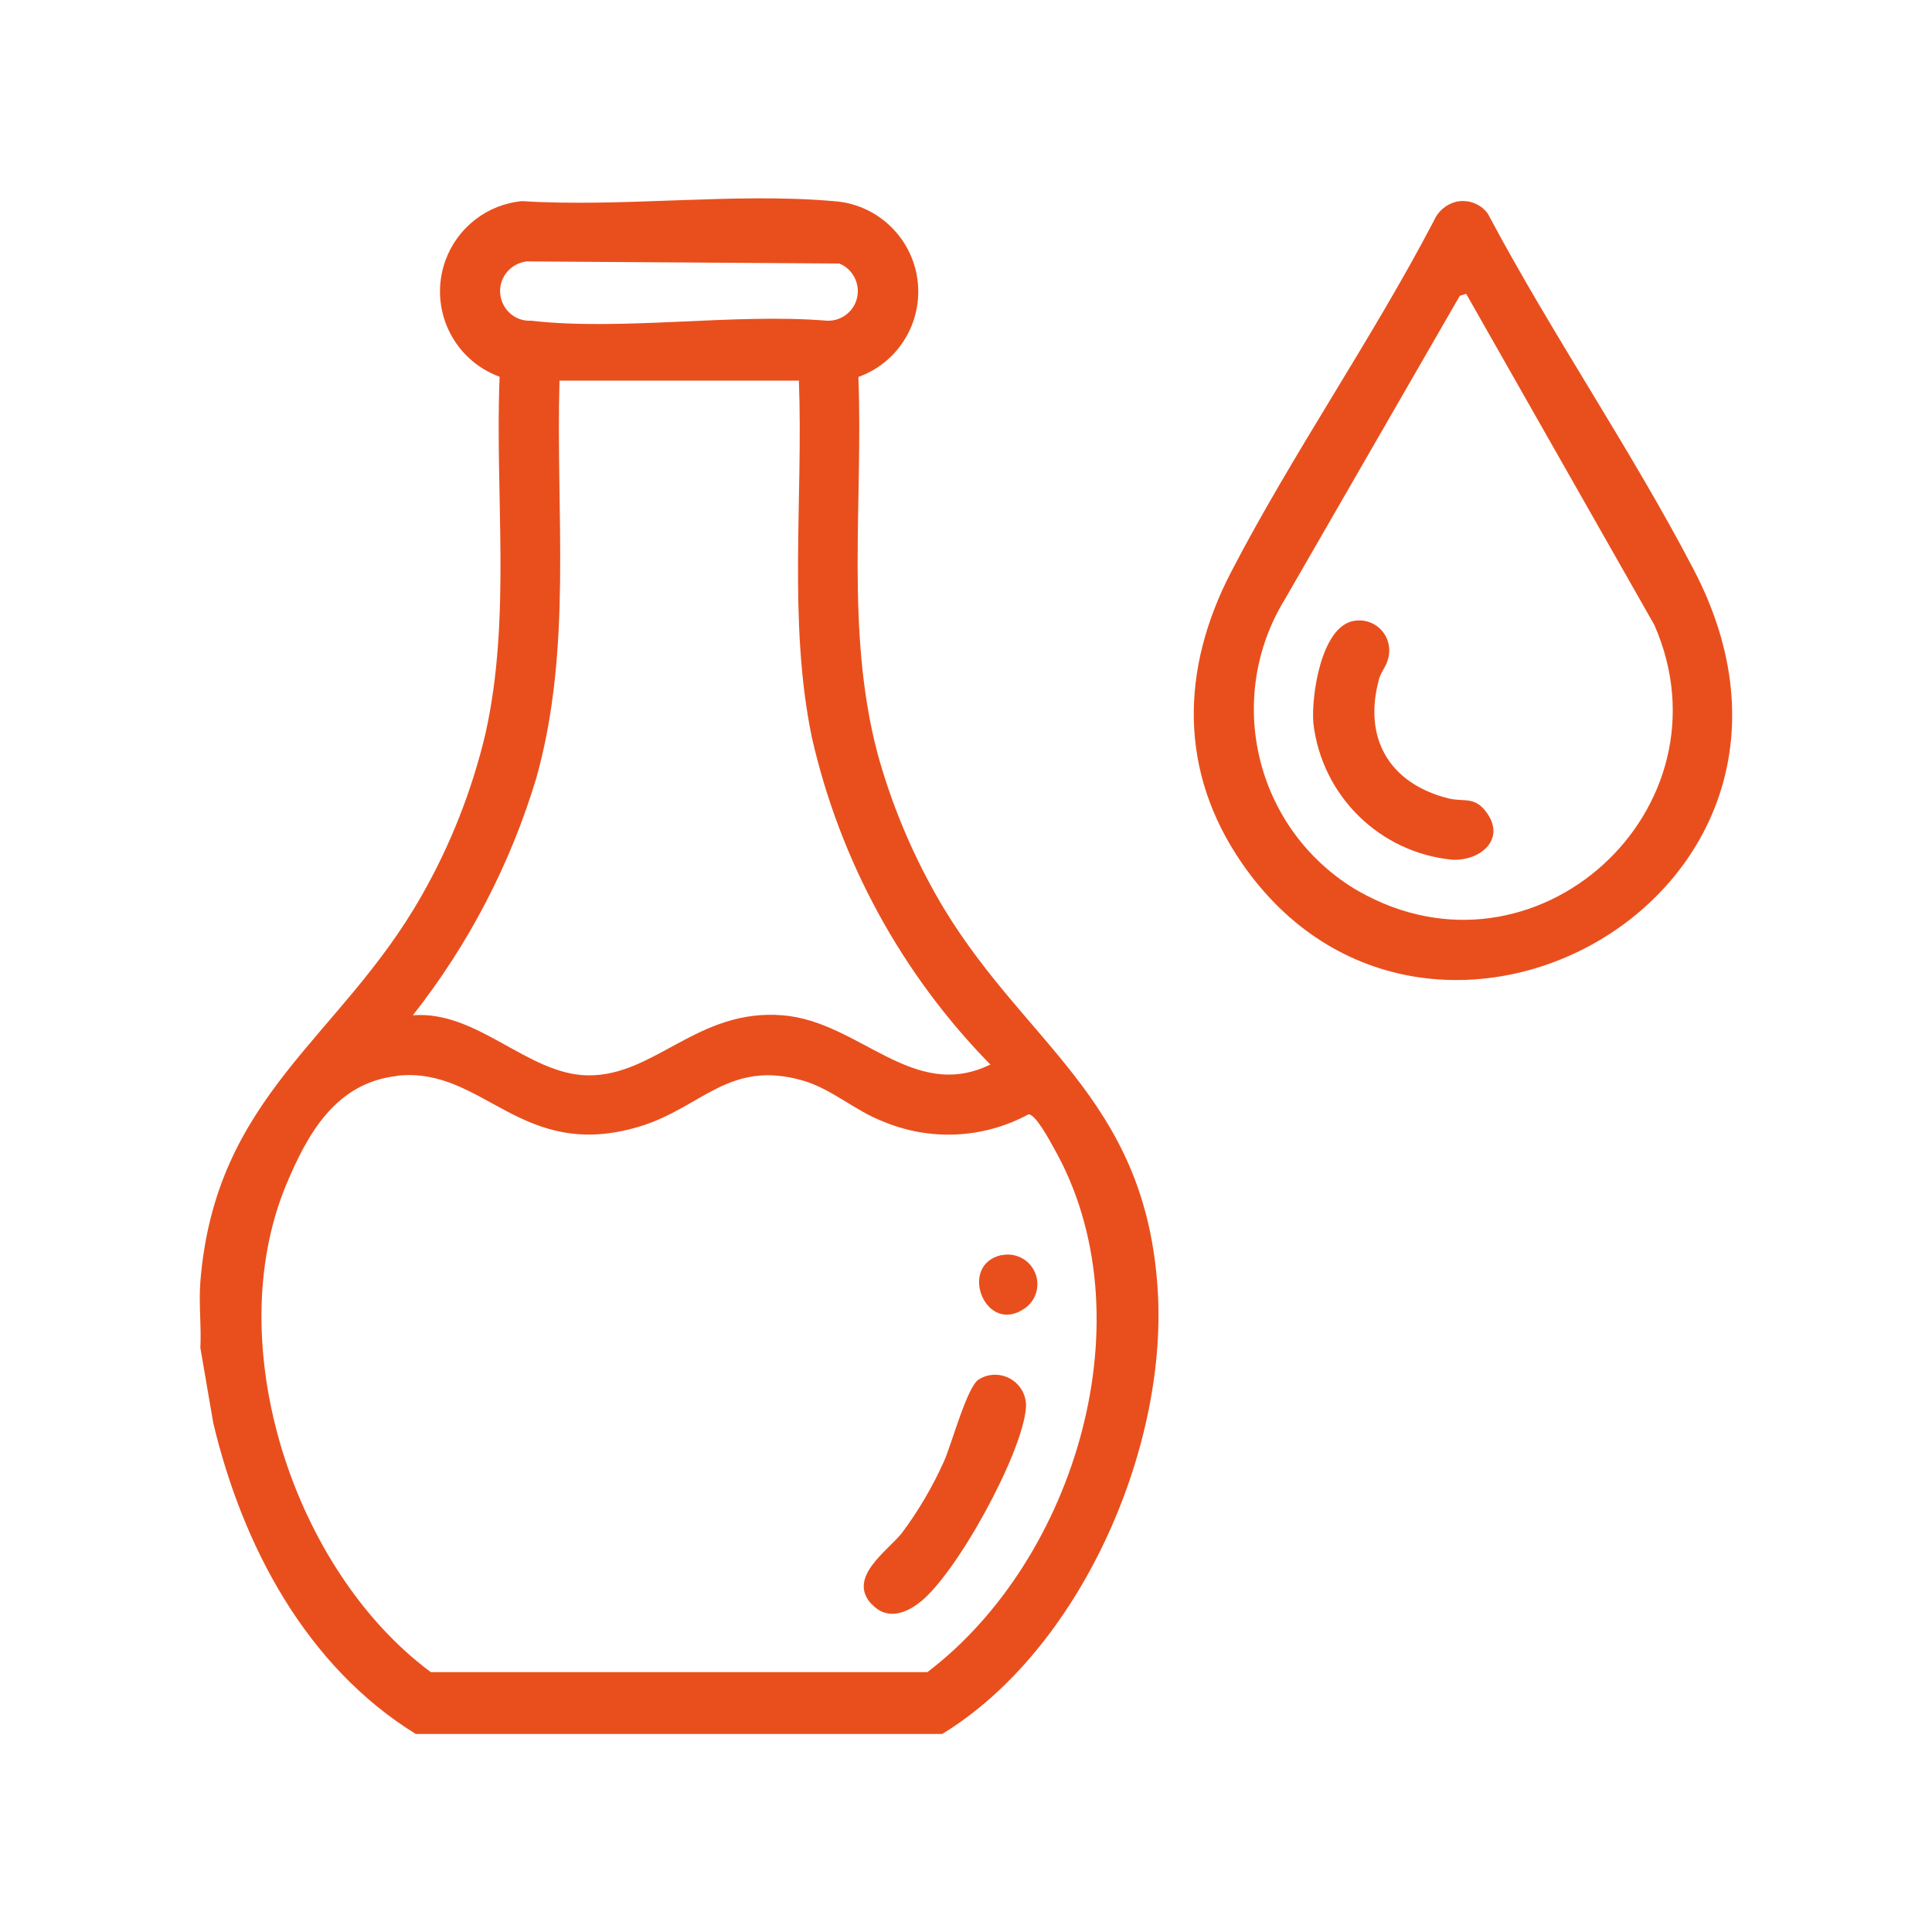 <?xml version="1.0" encoding="UTF-8"?>
<svg id="Livello_1" data-name="Livello 1" xmlns="http://www.w3.org/2000/svg" width="100" height="100" xmlns:xlink="http://www.w3.org/1999/xlink" viewBox="0 0 100 100">
  <defs>
    <style>
      .cls-1 {
        fill: none;
      }

      .cls-2 {
        fill: #e94f1d;
      }

      .cls-3 {
        clip-path: url(#clippath);
      }
    </style>
    <clipPath id="clippath">
      <rect class="cls-1" x="10.34" y="10.26" width="79.32" height="79.48"/>
    </clipPath>
  </defs>
  <g class="cls-3">
    <g id="Raggruppa_502" data-name="Raggruppa 502">
      <path id="Tracciato_228" data-name="Tracciato 228" class="cls-2" d="M10.37,66.34c.78-9.67,7.24-12.57,11.43-19.94,1.51-2.64,2.63-5.48,3.33-8.44,1.34-6,.48-12.35.73-18.46-2.44-.89-3.69-3.59-2.8-6.03.62-1.7,2.16-2.89,3.96-3.06,5.21.33,10.97-.45,16.11,0,2.59.16,4.55,2.39,4.39,4.98-.12,1.87-1.33,3.49-3.09,4.12.25,6.49-.68,13.12.98,19.45.7,2.56,1.72,5.03,3.03,7.35,4.35,7.71,10.9,10.35,11.49,20.58.47,8.2-4.05,18.51-11.16,22.86h-27.25c-5.67-3.5-8.97-9.74-10.48-16.09l-.67-3.9c.06-1.11-.09-2.31,0-3.41M27.21,13.54c-.84.12-1.43.9-1.31,1.74.11.78.79,1.36,1.58,1.32,4.75.54,10.48-.4,15.33,0,.85.03,1.56-.63,1.59-1.48.02-.64-.36-1.24-.96-1.48l-16.24-.11ZM41.35,19.7h-12.39c-.2,6.88.68,13.87-1.2,20.57-1.34,4.46-3.51,8.62-6.39,12.28,3.35-.26,5.94,3.07,9.06,3.11,3.47.04,5.67-3.46,10.07-3.11,4,.32,6.74,4.51,10.76,2.55-4.59-4.68-7.79-10.55-9.24-16.94-1.24-6-.44-12.36-.67-18.47M20.56,55.69c-3.18.35-4.65,2.99-5.77,5.69-3.4,8.27.43,19.92,7.51,25.17h25.7c7.69-5.84,11.48-18.46,6.54-27.14-.2-.36-.95-1.77-1.31-1.73-2.33,1.26-5.1,1.39-7.54.36-1.43-.55-2.64-1.67-4.1-2.1-3.86-1.13-5.27,1.4-8.49,2.37-6.15,1.85-8.06-3.12-12.54-2.63"/>
      <path id="Tracciato_230" data-name="Tracciato 230" class="cls-2" d="M75.38,10.44c.62-.13,1.26.11,1.63.62,3.3,6.22,7.43,12.23,10.67,18.45,8.74,16.78-13.76,29.11-23.39,15.18-3.29-4.76-3.18-10.05-.57-15.08,3.18-6.13,7.28-12.03,10.49-18.17.21-.5.64-.87,1.17-1M75.88,15.21l-.32.1-9.05,15.7c-3.15,5.13-1.54,11.84,3.59,14.99.07.04.14.08.21.12,9.15,5.23,19.49-4.25,15.32-13.77l-9.74-17.14Z"/>
      <path id="Tracciato_231" data-name="Tracciato 231" class="cls-2" d="M45.11,83.03c-1.28-1.38.83-2.75,1.57-3.68.86-1.15,1.59-2.4,2.18-3.71.4-.9,1.2-3.88,1.8-4.24.74-.47,1.73-.24,2.2.5.19.3.27.64.24.99-.19,2.36-3.63,8.67-5.56,10.1-.75.56-1.67.85-2.42.04"/>
      <path id="Tracciato_232" data-name="Tracciato 232" class="cls-2" d="M51.84,64.97c.83-.18,1.64.35,1.82,1.17.13.61-.11,1.23-.62,1.58-2.03,1.43-3.49-2.25-1.2-2.76"/>
      <path id="Tracciato_233" data-name="Tracciato 233" class="cls-2" d="M70.12,32.13c.85-.13,1.64.45,1.77,1.3.04.24.02.49-.06.72-.06.3-.34.62-.44.96-.86,3.07.5,5.43,3.56,6.21.83.21,1.39-.14,2.02.77.96,1.36-.34,2.47-1.79,2.41-3.76-.36-6.76-3.3-7.2-7.06-.12-1.39.4-5.06,2.13-5.31"/>
    </g>
  </g>
</svg>